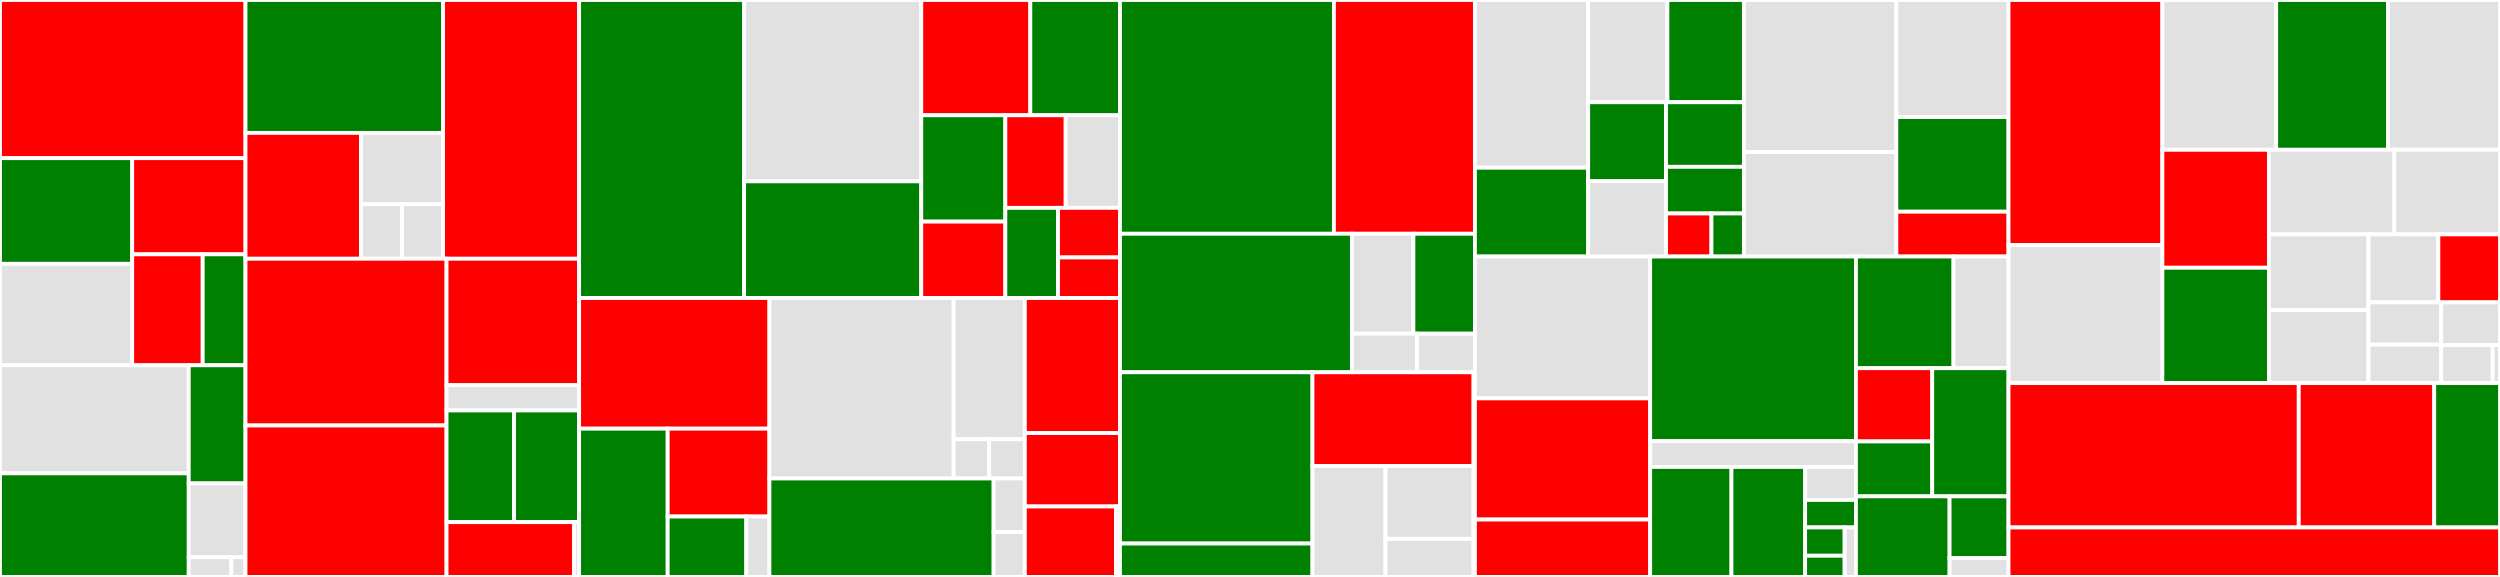 <svg baseProfile="full" width="650" height="150" viewBox="0 0 650 150" version="1.1"
xmlns="http://www.w3.org/2000/svg" xmlns:ev="http://www.w3.org/2001/xml-events"
xmlns:xlink="http://www.w3.org/1999/xlink">

<rect x="0" y="0" width="650" height="150" fill="#333333" stroke="none"/>

<style>rect.s{mask:url(#mask);}</style>
<defs>
  <pattern id="white" width="4" height="4" patternUnits="userSpaceOnUse" patternTransform="rotate(45)">
    <rect width="2" height="2" transform="translate(0,0)" fill="white"></rect>
  </pattern>
  <mask id="mask">
    <rect x="0" y="0" width="100%" height="100%" fill="url(#white)"></rect>
  </mask>
</defs>

<rect x="0" y="0" width="63.829" height="41.124" fill="red" stroke="white" stroke-width="1" class=" tooltipped" data-content="pkg/envoy/lds/listener.go"><title>pkg/envoy/lds/listener.go</title></rect>
<rect x="0" y="41.124" width="34.37" height="27.473" fill="green" stroke="white" stroke-width="1" class=" tooltipped" data-content="pkg/envoy/lds/connection_manager.go"><title>pkg/envoy/lds/connection_manager.go</title></rect>
<rect x="0" y="68.597" width="34.37" height="26.374" fill="#e1e1e1" stroke="white" stroke-width="1" class=" tooltipped" data-content="pkg/envoy/lds/response.go"><title>pkg/envoy/lds/response.go</title></rect>
<rect x="34.37" y="41.124" width="29.46" height="25" fill="red" stroke="white" stroke-width="1" class=" tooltipped" data-content="pkg/envoy/lds/ingress.go"><title>pkg/envoy/lds/ingress.go</title></rect>
<rect x="34.37" y="66.124" width="18.33" height="28.846" fill="red" stroke="white" stroke-width="1" class=" tooltipped" data-content="pkg/envoy/lds/inmesh.go"><title>pkg/envoy/lds/inmesh.go</title></rect>
<rect x="52.7" y="66.124" width="11.129" height="28.846" fill="green" stroke="white" stroke-width="1" class=" tooltipped" data-content="pkg/envoy/lds/tracing.go"><title>pkg/envoy/lds/tracing.go</title></rect>
<rect x="0" y="94.97" width="49.073" height="28.092" fill="#e1e1e1" stroke="white" stroke-width="1" class=" tooltipped" data-content="pkg/envoy/ads/stream.go"><title>pkg/envoy/ads/stream.go</title></rect>
<rect x="0" y="123.062" width="49.073" height="26.938" fill="green" stroke="white" stroke-width="1" class=" tooltipped" data-content="pkg/envoy/ads/response.go"><title>pkg/envoy/ads/response.go</title></rect>
<rect x="49.073" y="94.97" width="14.756" height="30.714" fill="green" stroke="white" stroke-width="1" class=" tooltipped" data-content="pkg/envoy/ads/server.go"><title>pkg/envoy/ads/server.go</title></rect>
<rect x="49.073" y="125.685" width="14.756" height="19.196" fill="#e1e1e1" stroke="white" stroke-width="1" class=" tooltipped" data-content="pkg/envoy/ads/grpc.go"><title>pkg/envoy/ads/grpc.go</title></rect>
<rect x="49.073" y="144.881" width="11.067" height="5.119" fill="#e1e1e1" stroke="white" stroke-width="1" class=" tooltipped" data-content="pkg/envoy/ads/health.go"><title>pkg/envoy/ads/health.go</title></rect>
<rect x="60.14" y="144.881" width="3.689" height="5.119" fill="#e1e1e1" stroke="white" stroke-width="1" class=" tooltipped" data-content="pkg/envoy/ads/debugger.go"><title>pkg/envoy/ads/debugger.go</title></rect>
<rect x="63.829" y="0" width="51.372" height="34.555" fill="green" stroke="white" stroke-width="1" class=" tooltipped" data-content="pkg/envoy/cds/cluster.go"><title>pkg/envoy/cds/cluster.go</title></rect>
<rect x="63.829" y="34.555" width="30.015" height="32.717" fill="red" stroke="white" stroke-width="1" class=" tooltipped" data-content="pkg/envoy/cds/response.go"><title>pkg/envoy/cds/response.go</title></rect>
<rect x="93.844" y="34.555" width="21.357" height="18.569" fill="#e1e1e1" stroke="white" stroke-width="1" class=" tooltipped" data-content="pkg/envoy/cds/tracing.go"><title>pkg/envoy/cds/tracing.go</title></rect>
<rect x="93.844" y="53.124" width="10.678" height="14.148" fill="#e1e1e1" stroke="white" stroke-width="1" class=" tooltipped" data-content="pkg/envoy/cds/thresholds.go"><title>pkg/envoy/cds/thresholds.go</title></rect>
<rect x="104.522" y="53.124" width="10.678" height="14.148" fill="#e1e1e1" stroke="white" stroke-width="1" class=" tooltipped" data-content="pkg/envoy/cds/backpressure.go"><title>pkg/envoy/cds/backpressure.go</title></rect>
<rect x="115.201" y="0" width="35.371" height="67.271" fill="red" stroke="white" stroke-width="1" class=" tooltipped" data-content="pkg/envoy/xdsutil.go"><title>pkg/envoy/xdsutil.go</title></rect>
<rect x="63.829" y="67.271" width="52.274" height="43.351" fill="red" stroke="white" stroke-width="1" class=" tooltipped" data-content="pkg/envoy/route/config.go"><title>pkg/envoy/route/config.go</title></rect>
<rect x="63.829" y="110.623" width="52.274" height="39.377" fill="red" stroke="white" stroke-width="1" class=" tooltipped" data-content="pkg/envoy/sds/response.go"><title>pkg/envoy/sds/response.go</title></rect>
<rect x="116.103" y="67.271" width="34.469" height="32.872" fill="red" stroke="white" stroke-width="1" class=" tooltipped" data-content="pkg/envoy/rds/response.go"><title>pkg/envoy/rds/response.go</title></rect>
<rect x="116.103" y="100.144" width="34.469" height="6.574" fill="#e1e1e1" stroke="white" stroke-width="1" class=" tooltipped" data-content="pkg/envoy/rds/ingress.go"><title>pkg/envoy/rds/ingress.go</title></rect>
<rect x="116.103" y="106.718" width="17.559" height="29.037" fill="green" stroke="white" stroke-width="1" class=" tooltipped" data-content="pkg/envoy/eds/response.go"><title>pkg/envoy/eds/response.go</title></rect>
<rect x="133.662" y="106.718" width="16.909" height="29.037" fill="green" stroke="white" stroke-width="1" class=" tooltipped" data-content="pkg/envoy/proxy.go"><title>pkg/envoy/proxy.go</title></rect>
<rect x="116.103" y="135.755" width="33.143" height="14.245" fill="red" stroke="white" stroke-width="1" class=" tooltipped" data-content="pkg/envoy/cla/cluster_load_assignment.go"><title>pkg/envoy/cla/cluster_load_assignment.go</title></rect>
<rect x="149.246" y="135.755" width="1.326" height="14.245" fill="#e1e1e1" stroke="white" stroke-width="1" class=" tooltipped" data-content="pkg/envoy/types.go"><title>pkg/envoy/types.go</title></rect>
<rect x="150.571" y="0" width="42.894" height="77.484" fill="green" stroke="white" stroke-width="1" class=" tooltipped" data-content="pkg/catalog/routes.go"><title>pkg/catalog/routes.go</title></rect>
<rect x="193.466" y="0" width="46.063" height="47.147" fill="#e1e1e1" stroke="white" stroke-width="1" class=" tooltipped" data-content="pkg/catalog/mock_catalog.go"><title>pkg/catalog/mock_catalog.go</title></rect>
<rect x="193.466" y="47.147" width="46.063" height="30.338" fill="green" stroke="white" stroke-width="1" class=" tooltipped" data-content="pkg/catalog/xds_certificates.go"><title>pkg/catalog/xds_certificates.go</title></rect>
<rect x="239.529" y="0" width="28.355" height="29.97" fill="red" stroke="white" stroke-width="1" class=" tooltipped" data-content="pkg/catalog/fake.go"><title>pkg/catalog/fake.go</title></rect>
<rect x="267.883" y="0" width="23.314" height="29.97" fill="green" stroke="white" stroke-width="1" class=" tooltipped" data-content="pkg/catalog/debugger.go"><title>pkg/catalog/debugger.go</title></rect>
<rect x="239.529" y="29.97" width="21.86" height="27.644" fill="green" stroke="white" stroke-width="1" class=" tooltipped" data-content="pkg/catalog/catalog.go"><title>pkg/catalog/catalog.go</title></rect>
<rect x="239.529" y="57.615" width="21.86" height="19.869" fill="red" stroke="white" stroke-width="1" class=" tooltipped" data-content="pkg/catalog/ingress.go"><title>pkg/catalog/ingress.go</title></rect>
<rect x="261.388" y="29.97" width="15.689" height="24.074" fill="red" stroke="white" stroke-width="1" class=" tooltipped" data-content="pkg/catalog/repeater.go"><title>pkg/catalog/repeater.go</title></rect>
<rect x="277.077" y="29.97" width="14.12" height="24.074" fill="#e1e1e1" stroke="white" stroke-width="1" class=" tooltipped" data-content="pkg/catalog/proxy.go"><title>pkg/catalog/proxy.go</title></rect>
<rect x="261.388" y="54.044" width="13.696" height="23.44" fill="green" stroke="white" stroke-width="1" class=" tooltipped" data-content="pkg/catalog/endpoint.go"><title>pkg/catalog/endpoint.go</title></rect>
<rect x="275.084" y="54.044" width="16.113" height="12.892" fill="red" stroke="white" stroke-width="1" class=" tooltipped" data-content="pkg/catalog/service.go"><title>pkg/catalog/service.go</title></rect>
<rect x="275.084" y="66.936" width="16.113" height="10.548" fill="red" stroke="white" stroke-width="1" class=" tooltipped" data-content="pkg/catalog/certificates.go"><title>pkg/catalog/certificates.go</title></rect>
<rect x="150.571" y="77.484" width="49.479" height="33.968" fill="red" stroke="white" stroke-width="1" class=" tooltipped" data-content="pkg/certificate/providers/tresor/certificate_manager.go"><title>pkg/certificate/providers/tresor/certificate_manager.go</title></rect>
<rect x="150.571" y="111.452" width="23.025" height="38.548" fill="green" stroke="white" stroke-width="1" class=" tooltipped" data-content="pkg/certificate/providers/tresor/ca.go"><title>pkg/certificate/providers/tresor/ca.go</title></rect>
<rect x="173.596" y="111.452" width="26.454" height="22.843" fill="red" stroke="white" stroke-width="1" class=" tooltipped" data-content="pkg/certificate/providers/tresor/certificate.go"><title>pkg/certificate/providers/tresor/certificate.go</title></rect>
<rect x="173.596" y="134.295" width="20.442" height="15.705" fill="green" stroke="white" stroke-width="1" class=" tooltipped" data-content="pkg/certificate/providers/tresor/fake.go"><title>pkg/certificate/providers/tresor/fake.go</title></rect>
<rect x="194.038" y="134.295" width="6.012" height="15.705" fill="#e1e1e1" stroke="white" stroke-width="1" class=" tooltipped" data-content="pkg/certificate/providers/tresor/debugger.go"><title>pkg/certificate/providers/tresor/debugger.go</title></rect>
<rect x="200.051" y="77.484" width="47.893" height="46.922" fill="#e1e1e1" stroke="white" stroke-width="1" class=" tooltipped" data-content="pkg/certificate/providers/certmanager/certificate_manager.go"><title>pkg/certificate/providers/certmanager/certificate_manager.go</title></rect>
<rect x="247.944" y="77.484" width="18.513" height="36.721" fill="#e1e1e1" stroke="white" stroke-width="1" class=" tooltipped" data-content="pkg/certificate/providers/certmanager/helpers.go"><title>pkg/certificate/providers/certmanager/helpers.go</title></rect>
<rect x="247.944" y="114.206" width="9.257" height="10.2" fill="#e1e1e1" stroke="white" stroke-width="1" class=" tooltipped" data-content="pkg/certificate/providers/certmanager/debugger.go"><title>pkg/certificate/providers/certmanager/debugger.go</title></rect>
<rect x="257.201" y="114.206" width="9.257" height="10.2" fill="#e1e1e1" stroke="white" stroke-width="1" class=" tooltipped" data-content="pkg/certificate/providers/certmanager/certificate.go"><title>pkg/certificate/providers/certmanager/certificate.go</title></rect>
<rect x="200.051" y="124.406" width="58.29" height="25.594" fill="green" stroke="white" stroke-width="1" class=" tooltipped" data-content="pkg/certificate/providers/vault/certificate_manager.go"><title>pkg/certificate/providers/vault/certificate_manager.go</title></rect>
<rect x="258.341" y="124.406" width="8.116" height="13.96" fill="#e1e1e1" stroke="white" stroke-width="1" class=" tooltipped" data-content="pkg/certificate/providers/vault/tools.go"><title>pkg/certificate/providers/vault/tools.go</title></rect>
<rect x="258.341" y="138.366" width="8.116" height="11.634" fill="#e1e1e1" stroke="white" stroke-width="1" class=" tooltipped" data-content="pkg/certificate/providers/vault/debugger.go"><title>pkg/certificate/providers/vault/debugger.go</title></rect>
<rect x="266.457" y="77.484" width="24.74" height="35.113" fill="red" stroke="white" stroke-width="1" class=" tooltipped" data-content="pkg/certificate/encode.go"><title>pkg/certificate/encode.go</title></rect>
<rect x="266.457" y="112.597" width="24.74" height="19.083" fill="red" stroke="white" stroke-width="1" class=" tooltipped" data-content="pkg/certificate/rotor/rotor.go"><title>pkg/certificate/rotor/rotor.go</title></rect>
<rect x="266.457" y="131.68" width="23.709" height="18.32" fill="red" stroke="white" stroke-width="1" class=" tooltipped" data-content="pkg/certificate/file.go"><title>pkg/certificate/file.go</title></rect>
<rect x="290.166" y="131.68" width="1.031" height="18.32" fill="#e1e1e1" stroke="white" stroke-width="1" class=" tooltipped" data-content="pkg/certificate/types.go"><title>pkg/certificate/types.go</title></rect>
<rect x="291.197" y="0" width="55.618" height="60.778" fill="green" stroke="white" stroke-width="1" class=" tooltipped" data-content="pkg/injector/webhook.go"><title>pkg/injector/webhook.go</title></rect>
<rect x="346.815" y="0" width="36.664" height="60.778" fill="red" stroke="white" stroke-width="1" class=" tooltipped" data-content="pkg/injector/patch.go"><title>pkg/injector/patch.go</title></rect>
<rect x="291.197" y="60.778" width="60.298" height="36.016" fill="green" stroke="white" stroke-width="1" class=" tooltipped" data-content="pkg/injector/config.go"><title>pkg/injector/config.go</title></rect>
<rect x="351.495" y="60.778" width="15.992" height="25.979" fill="#e1e1e1" stroke="white" stroke-width="1" class=" tooltipped" data-content="pkg/injector/metrics.go"><title>pkg/injector/metrics.go</title></rect>
<rect x="367.487" y="60.778" width="15.992" height="25.979" fill="green" stroke="white" stroke-width="1" class=" tooltipped" data-content="pkg/injector/init-container.go"><title>pkg/injector/init-container.go</title></rect>
<rect x="351.495" y="86.757" width="16.933" height="10.037" fill="#e1e1e1" stroke="white" stroke-width="1" class=" tooltipped" data-content="pkg/injector/sidecar.go"><title>pkg/injector/sidecar.go</title></rect>
<rect x="368.427" y="86.757" width="15.051" height="10.037" fill="#e1e1e1" stroke="white" stroke-width="1" class=" tooltipped" data-content="pkg/injector/volumes.go"><title>pkg/injector/volumes.go</title></rect>
<rect x="291.197" y="96.794" width="50.045" height="44.527" fill="green" stroke="white" stroke-width="1" class=" tooltipped" data-content="pkg/endpoint/providers/kube/client.go"><title>pkg/endpoint/providers/kube/client.go</title></rect>
<rect x="291.197" y="141.321" width="50.045" height="8.679" fill="green" stroke="white" stroke-width="1" class=" tooltipped" data-content="pkg/endpoint/providers/kube/fake.go"><title>pkg/endpoint/providers/kube/fake.go</title></rect>
<rect x="341.242" y="96.794" width="41.882" height="24.349" fill="red" stroke="white" stroke-width="1" class=" tooltipped" data-content="pkg/endpoint/providers/azure/provider.go"><title>pkg/endpoint/providers/azure/provider.go</title></rect>
<rect x="341.242" y="121.143" width="18.978" height="28.857" fill="#e1e1e1" stroke="white" stroke-width="1" class=" tooltipped" data-content="pkg/endpoint/providers/azure/client.go"><title>pkg/endpoint/providers/azure/client.go</title></rect>
<rect x="360.22" y="121.143" width="22.904" height="18.963" fill="#e1e1e1" stroke="white" stroke-width="1" class=" tooltipped" data-content="pkg/endpoint/providers/azure/vm.go"><title>pkg/endpoint/providers/azure/vm.go</title></rect>
<rect x="360.22" y="140.106" width="22.904" height="9.894" fill="#e1e1e1" stroke="white" stroke-width="1" class=" tooltipped" data-content="pkg/endpoint/providers/azure/vmss.go"><title>pkg/endpoint/providers/azure/vmss.go</title></rect>
<rect x="383.124" y="96.794" width="0.355" height="53.206" fill="#e1e1e1" stroke="white" stroke-width="1" class=" tooltipped" data-content="pkg/endpoint/types.go"><title>pkg/endpoint/types.go</title></rect>
<rect x="383.479" y="0" width="29.446" height="43.61" fill="#e1e1e1" stroke="white" stroke-width="1" class=" tooltipped" data-content="pkg/debugger/mock_debugger.go"><title>pkg/debugger/mock_debugger.go</title></rect>
<rect x="383.479" y="43.61" width="29.446" height="23.087" fill="green" stroke="white" stroke-width="1" class=" tooltipped" data-content="pkg/debugger/proxy.go"><title>pkg/debugger/proxy.go</title></rect>
<rect x="412.925" y="0" width="20.599" height="26.585" fill="#e1e1e1" stroke="white" stroke-width="1" class=" tooltipped" data-content="pkg/debugger/envoy.go"><title>pkg/debugger/envoy.go</title></rect>
<rect x="433.524" y="0" width="19.889" height="26.585" fill="green" stroke="white" stroke-width="1" class=" tooltipped" data-content="pkg/debugger/certificate.go"><title>pkg/debugger/certificate.go</title></rect>
<rect x="412.925" y="26.585" width="20.244" height="20.522" fill="green" stroke="white" stroke-width="1" class=" tooltipped" data-content="pkg/debugger/server.go"><title>pkg/debugger/server.go</title></rect>
<rect x="412.925" y="47.108" width="20.244" height="19.589" fill="#e1e1e1" stroke="white" stroke-width="1" class=" tooltipped" data-content="pkg/debugger/port_forward.go"><title>pkg/debugger/port_forward.go</title></rect>
<rect x="433.169" y="26.585" width="20.244" height="16.791" fill="green" stroke="white" stroke-width="1" class=" tooltipped" data-content="pkg/debugger/xds.go"><title>pkg/debugger/xds.go</title></rect>
<rect x="433.169" y="43.376" width="20.244" height="12.127" fill="green" stroke="white" stroke-width="1" class=" tooltipped" data-content="pkg/debugger/policy.go"><title>pkg/debugger/policy.go</title></rect>
<rect x="433.169" y="55.503" width="11.809" height="11.194" fill="red" stroke="white" stroke-width="1" class=" tooltipped" data-content="pkg/debugger/namespace.go"><title>pkg/debugger/namespace.go</title></rect>
<rect x="444.978" y="55.503" width="8.435" height="11.194" fill="green" stroke="white" stroke-width="1" class=" tooltipped" data-content="pkg/debugger/index.go"><title>pkg/debugger/index.go</title></rect>
<rect x="453.413" y="0" width="39.639" height="39.542" fill="#e1e1e1" stroke="white" stroke-width="1" class=" tooltipped" data-content="pkg/kubernetes/client.go"><title>pkg/kubernetes/client.go</title></rect>
<rect x="453.413" y="39.542" width="39.639" height="27.155" fill="#e1e1e1" stroke="white" stroke-width="1" class=" tooltipped" data-content="pkg/kubernetes/events/events.go"><title>pkg/kubernetes/events/events.go</title></rect>
<rect x="493.053" y="0" width="29.163" height="30.435" fill="#e1e1e1" stroke="white" stroke-width="1" class=" tooltipped" data-content="pkg/kubernetes/mock_controller.go"><title>pkg/kubernetes/mock_controller.go</title></rect>
<rect x="493.053" y="30.435" width="29.163" height="24.607" fill="green" stroke="white" stroke-width="1" class=" tooltipped" data-content="pkg/kubernetes/event_handlers.go"><title>pkg/kubernetes/event_handlers.go</title></rect>
<rect x="493.053" y="55.041" width="29.163" height="11.656" fill="red" stroke="white" stroke-width="1" class=" tooltipped" data-content="pkg/kubernetes/util.go"><title>pkg/kubernetes/util.go</title></rect>
<rect x="383.479" y="66.697" width="45.566" height="36.885" fill="#e1e1e1" stroke="white" stroke-width="1" class=" tooltipped" data-content="pkg/configurator/mock_client.go"><title>pkg/configurator/mock_client.go</title></rect>
<rect x="383.479" y="103.582" width="45.566" height="31.498" fill="red" stroke="white" stroke-width="1" class=" tooltipped" data-content="pkg/configurator/client.go"><title>pkg/configurator/client.go</title></rect>
<rect x="383.479" y="135.08" width="45.566" height="14.92" fill="red" stroke="white" stroke-width="1" class=" tooltipped" data-content="pkg/configurator/methods.go"><title>pkg/configurator/methods.go</title></rect>
<rect x="429.044" y="66.697" width="53.5" height="48.005" fill="green" stroke="white" stroke-width="1" class=" tooltipped" data-content="pkg/smi/client.go"><title>pkg/smi/client.go</title></rect>
<rect x="429.044" y="114.702" width="53.5" height="6.707" fill="#e1e1e1" stroke="white" stroke-width="1" class=" tooltipped" data-content="pkg/smi/fake.go"><title>pkg/smi/fake.go</title></rect>
<rect x="429.044" y="121.409" width="21.136" height="28.591" fill="green" stroke="white" stroke-width="1" class=" tooltipped" data-content="pkg/utils/grpc.go"><title>pkg/utils/grpc.go</title></rect>
<rect x="450.18" y="121.409" width="19.154" height="28.591" fill="green" stroke="white" stroke-width="1" class=" tooltipped" data-content="pkg/utils/mtls.go"><title>pkg/utils/mtls.go</title></rect>
<rect x="469.334" y="121.409" width="13.21" height="8.577" fill="#e1e1e1" stroke="white" stroke-width="1" class=" tooltipped" data-content="pkg/utils/service.go"><title>pkg/utils/service.go</title></rect>
<rect x="469.334" y="129.986" width="13.21" height="7.148" fill="green" stroke="white" stroke-width="1" class=" tooltipped" data-content="pkg/utils/json.go"><title>pkg/utils/json.go</title></rect>
<rect x="469.334" y="137.134" width="10.274" height="7.352" fill="green" stroke="white" stroke-width="1" class=" tooltipped" data-content="pkg/utils/uuid.go"><title>pkg/utils/uuid.go</title></rect>
<rect x="469.334" y="144.486" width="10.274" height="5.514" fill="green" stroke="white" stroke-width="1" class=" tooltipped" data-content="pkg/utils/userip.go"><title>pkg/utils/userip.go</title></rect>
<rect x="479.609" y="137.134" width="2.936" height="12.866" fill="#e1e1e1" stroke="white" stroke-width="1" class=" tooltipped" data-content="pkg/utils/uri.go"><title>pkg/utils/uri.go</title></rect>
<rect x="482.544" y="66.697" width="25.364" height="29.037" fill="green" stroke="white" stroke-width="1" class=" tooltipped" data-content="pkg/health/health.go"><title>pkg/health/health.go</title></rect>
<rect x="507.908" y="66.697" width="14.308" height="29.037" fill="#e1e1e1" stroke="white" stroke-width="1" class=" tooltipped" data-content="pkg/health/mock_probes.go"><title>pkg/health/mock_probes.go</title></rect>
<rect x="482.544" y="95.734" width="19.836" height="19.041" fill="red" stroke="white" stroke-width="1" class=" tooltipped" data-content="pkg/cli/chart_source.go"><title>pkg/cli/chart_source.go</title></rect>
<rect x="482.544" y="114.775" width="19.836" height="14.281" fill="green" stroke="white" stroke-width="1" class=" tooltipped" data-content="pkg/cli/environment.go"><title>pkg/cli/environment.go</title></rect>
<rect x="502.38" y="95.734" width="19.836" height="33.321" fill="green" stroke="white" stroke-width="1" class=" tooltipped" data-content="pkg/httpserver/httpserver.go"><title>pkg/httpserver/httpserver.go</title></rect>
<rect x="482.544" y="129.055" width="24.344" height="20.945" fill="green" stroke="white" stroke-width="1" class=" tooltipped" data-content="pkg/metricsstore/metricstore.go"><title>pkg/metricsstore/metricstore.go</title></rect>
<rect x="506.888" y="129.055" width="15.328" height="16.017" fill="green" stroke="white" stroke-width="1" class=" tooltipped" data-content="pkg/service/types.go"><title>pkg/service/types.go</title></rect>
<rect x="506.888" y="145.072" width="15.328" height="4.928" fill="#e1e1e1" stroke="white" stroke-width="1" class=" tooltipped" data-content="pkg/featureflags/featureflags.go"><title>pkg/featureflags/featureflags.go</title></rect>
<rect x="522.216" y="0" width="40.004" height="63.729" fill="red" stroke="white" stroke-width="1" class=" tooltipped" data-content="cmd/cli/install.go"><title>cmd/cli/install.go</title></rect>
<rect x="522.216" y="63.729" width="40.004" height="35.877" fill="#e1e1e1" stroke="white" stroke-width="1" class=" tooltipped" data-content="cmd/cli/dashboard.go"><title>cmd/cli/dashboard.go</title></rect>
<rect x="562.219" y="0" width="29.584" height="38.939" fill="#e1e1e1" stroke="white" stroke-width="1" class=" tooltipped" data-content="cmd/cli/metrics_enable.go"><title>cmd/cli/metrics_enable.go</title></rect>
<rect x="591.803" y="0" width="29.099" height="38.939" fill="green" stroke="white" stroke-width="1" class=" tooltipped" data-content="cmd/cli/namespace_add.go"><title>cmd/cli/namespace_add.go</title></rect>
<rect x="620.901" y="0" width="29.099" height="38.939" fill="#e1e1e1" stroke="white" stroke-width="1" class=" tooltipped" data-content="cmd/cli/metrics_disable.go"><title>cmd/cli/metrics_disable.go</title></rect>
<rect x="562.219" y="38.939" width="27.704" height="30.674" fill="red" stroke="white" stroke-width="1" class=" tooltipped" data-content="cmd/cli/namespace_list.go"><title>cmd/cli/namespace_list.go</title></rect>
<rect x="562.219" y="69.613" width="27.704" height="29.993" fill="green" stroke="white" stroke-width="1" class=" tooltipped" data-content="cmd/cli/namespace_remove.go"><title>cmd/cli/namespace_remove.go</title></rect>
<rect x="589.923" y="38.939" width="32.613" height="22.004" fill="#e1e1e1" stroke="white" stroke-width="1" class=" tooltipped" data-content="cmd/cli/mesh_list.go"><title>cmd/cli/mesh_list.go</title></rect>
<rect x="622.536" y="38.939" width="27.464" height="22.004" fill="#e1e1e1" stroke="white" stroke-width="1" class=" tooltipped" data-content="cmd/cli/namespace_ignore.go"><title>cmd/cli/namespace_ignore.go</title></rect>
<rect x="589.923" y="60.942" width="25.887" height="19.696" fill="#e1e1e1" stroke="white" stroke-width="1" class=" tooltipped" data-content="cmd/cli/mesh_uninstall.go"><title>cmd/cli/mesh_uninstall.go</title></rect>
<rect x="589.923" y="80.639" width="25.887" height="18.967" fill="#e1e1e1" stroke="white" stroke-width="1" class=" tooltipped" data-content="cmd/cli/osm.go"><title>cmd/cli/osm.go</title></rect>
<rect x="615.81" y="60.942" width="18.163" height="17.675" fill="#e1e1e1" stroke="white" stroke-width="1" class=" tooltipped" data-content="cmd/cli/metrics.go"><title>cmd/cli/metrics.go</title></rect>
<rect x="633.973" y="60.942" width="16.027" height="17.675" fill="red" stroke="white" stroke-width="1" class=" tooltipped" data-content="cmd/cli/util.go"><title>cmd/cli/util.go</title></rect>
<rect x="615.81" y="78.617" width="18.894" height="10.994" fill="#e1e1e1" stroke="white" stroke-width="1" class=" tooltipped" data-content="cmd/cli/env.go"><title>cmd/cli/env.go</title></rect>
<rect x="615.81" y="89.611" width="18.894" height="9.995" fill="#e1e1e1" stroke="white" stroke-width="1" class=" tooltipped" data-content="cmd/cli/namespace.go"><title>cmd/cli/namespace.go</title></rect>
<rect x="634.704" y="78.617" width="15.296" height="11.112" fill="#e1e1e1" stroke="white" stroke-width="1" class=" tooltipped" data-content="cmd/cli/version.go"><title>cmd/cli/version.go</title></rect>
<rect x="634.704" y="89.729" width="13.384" height="9.877" fill="#e1e1e1" stroke="white" stroke-width="1" class=" tooltipped" data-content="cmd/cli/mesh.go"><title>cmd/cli/mesh.go</title></rect>
<rect x="648.088" y="89.729" width="1.912" height="9.877" fill="#e1e1e1" stroke="white" stroke-width="1" class=" tooltipped" data-content="cmd/cli/formatters.go"><title>cmd/cli/formatters.go</title></rect>
<rect x="522.216" y="99.606" width="75.463" height="37.537" fill="red" stroke="white" stroke-width="1" class=" tooltipped" data-content="cmd/osm-controller/osm-controller.go"><title>cmd/osm-controller/osm-controller.go</title></rect>
<rect x="597.679" y="99.606" width="35.216" height="37.537" fill="red" stroke="white" stroke-width="1" class=" tooltipped" data-content="cmd/osm-controller/certificates.go"><title>cmd/osm-controller/certificates.go</title></rect>
<rect x="632.895" y="99.606" width="17.105" height="37.537" fill="green" stroke="white" stroke-width="1" class=" tooltipped" data-content="cmd/osm-controller/validate.go"><title>cmd/osm-controller/validate.go</title></rect>
<rect x="522.216" y="137.143" width="127.784" height="12.857" fill="red" stroke="white" stroke-width="1" class=" tooltipped" data-content="ci/cmd/maestro.go"><title>ci/cmd/maestro.go</title></rect>
</svg>